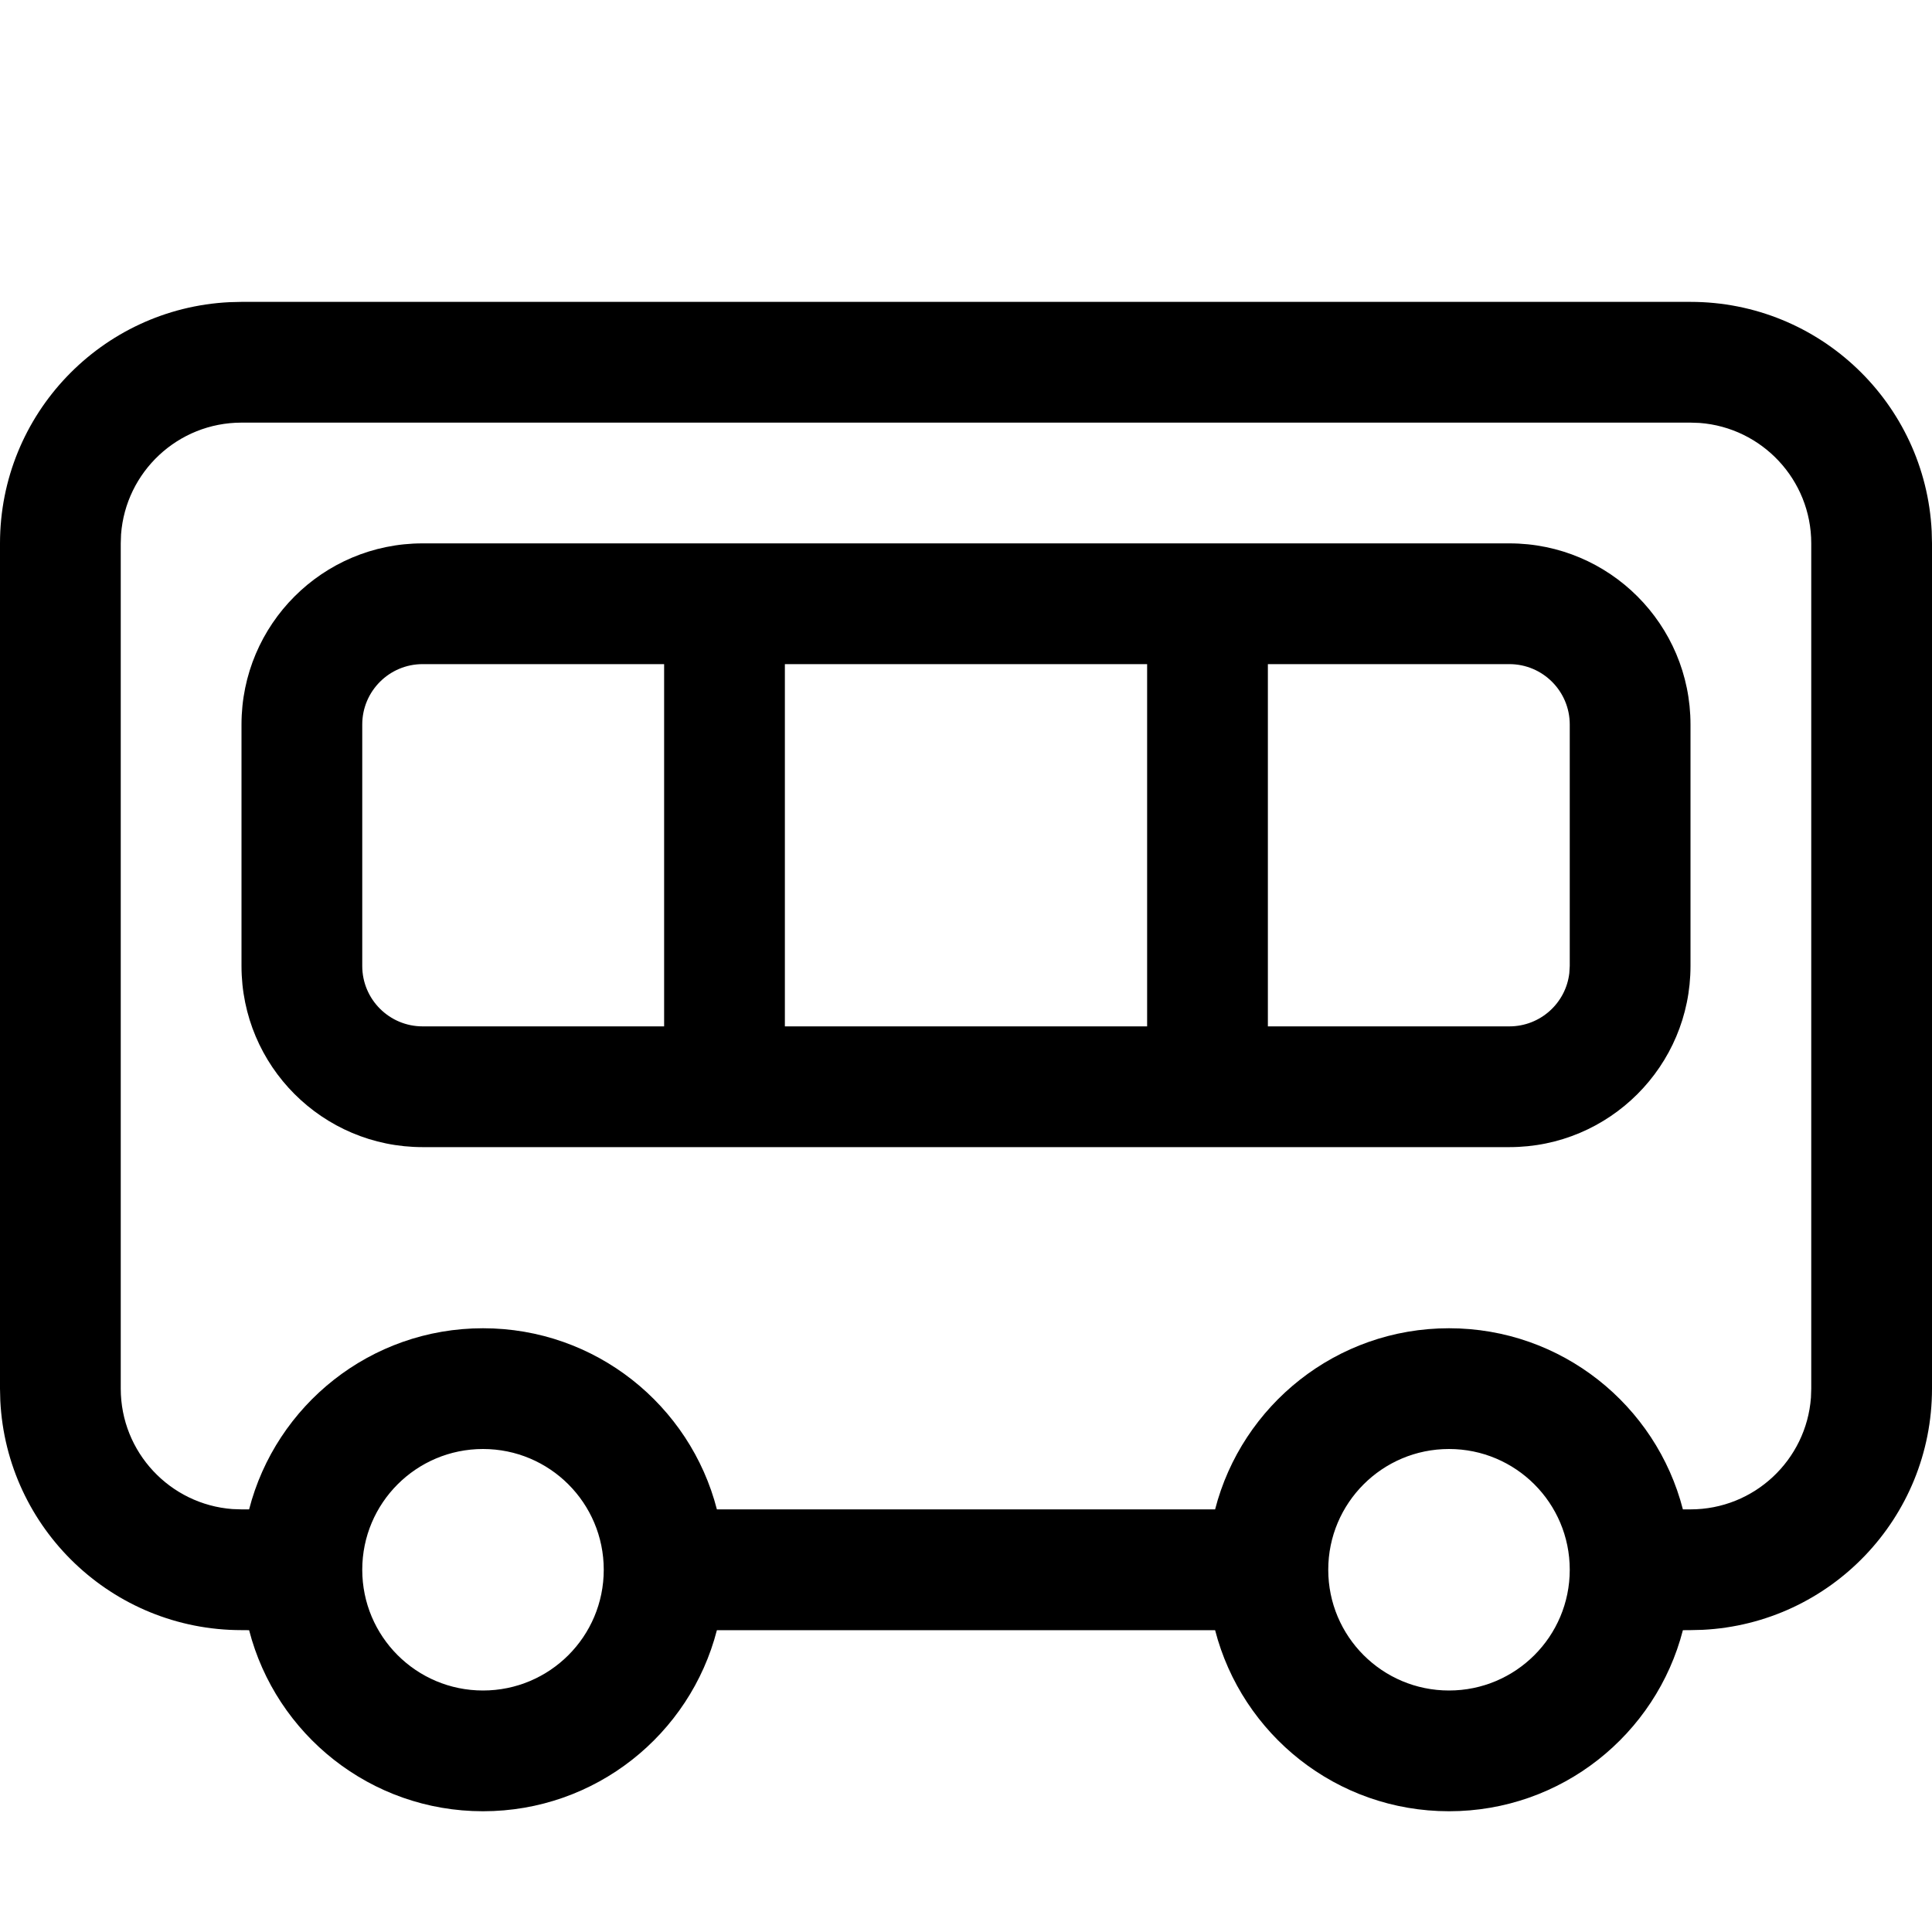 <?xml version="1.0" encoding="utf-8"?><!-- Скачано с сайта svg4.ru / Downloaded from svg4.ru -->
<svg width="800px" height="800px" viewBox="0 0 32 32" xmlns="http://www.w3.org/2000/svg">
<g fill="none" fill-rule="evenodd">
<path d="m0 0h32v32h-32z"/>
<path d="m28 5c2.142 0 3.891 1.684 3.995 3.8l.005.2v14c0 2.142-1.684 3.891-3.8 3.995l-.2.005-.126.001c-.444 1.725-2.01 2.999-3.874 2.999s-3.429-1.274-3.874-2.999h-8.252c-.444 1.725-2.01 2.999-3.874 2.999s-3.429-1.274-3.874-2.999l-.126-.001c-2.142 0-3.891-1.684-3.995-3.8l-.005-.2v-14c0-2.142 1.684-3.891 3.8-3.995l.2-.005zm-20 19c-1.105 0-2 .895-2 2s.895 2 2 2 2-.895 2-2-.895-2-2-2zm16 0c-1.105 0-2 .895-2 2s.895 2 2 2 2-.895 2-2-.895-2-2-2zm4-17h-24c-1.054 0-1.918.816-1.995 1.851l-.005.149v14c0 1.054.816 1.918 1.851 1.995l.149.005.126 0c.444-1.725 2.01-3 3.874-3s3.43 1.275 3.874 3h8.252c.444-1.725 2.01-3 3.874-3s3.43 1.275 3.874 3l.126-0c1.054 0 1.918-.816 1.995-1.851l.005-.149v-14c0-1.054-.816-1.918-1.851-1.995zm-3 2c1.657 0 3 1.343 3 3v4c0 1.657-1.343 3-3 3h-18c-1.657 0-3-1.343-3-3v-4c0-1.657 1.343-3 3-3zm-14 2h-4c-.552 0-1 .448-1 1v4c0 .552.448 1 1 1h4zm8 0h-6v6h6zm6 0h-4v6h4c.513 0 .936-.386.993-.883l.007-.117v-4c0-.552-.448-1-1-1z" fill="#000000" fill-rule="nonzero"/>
</g>
</svg>